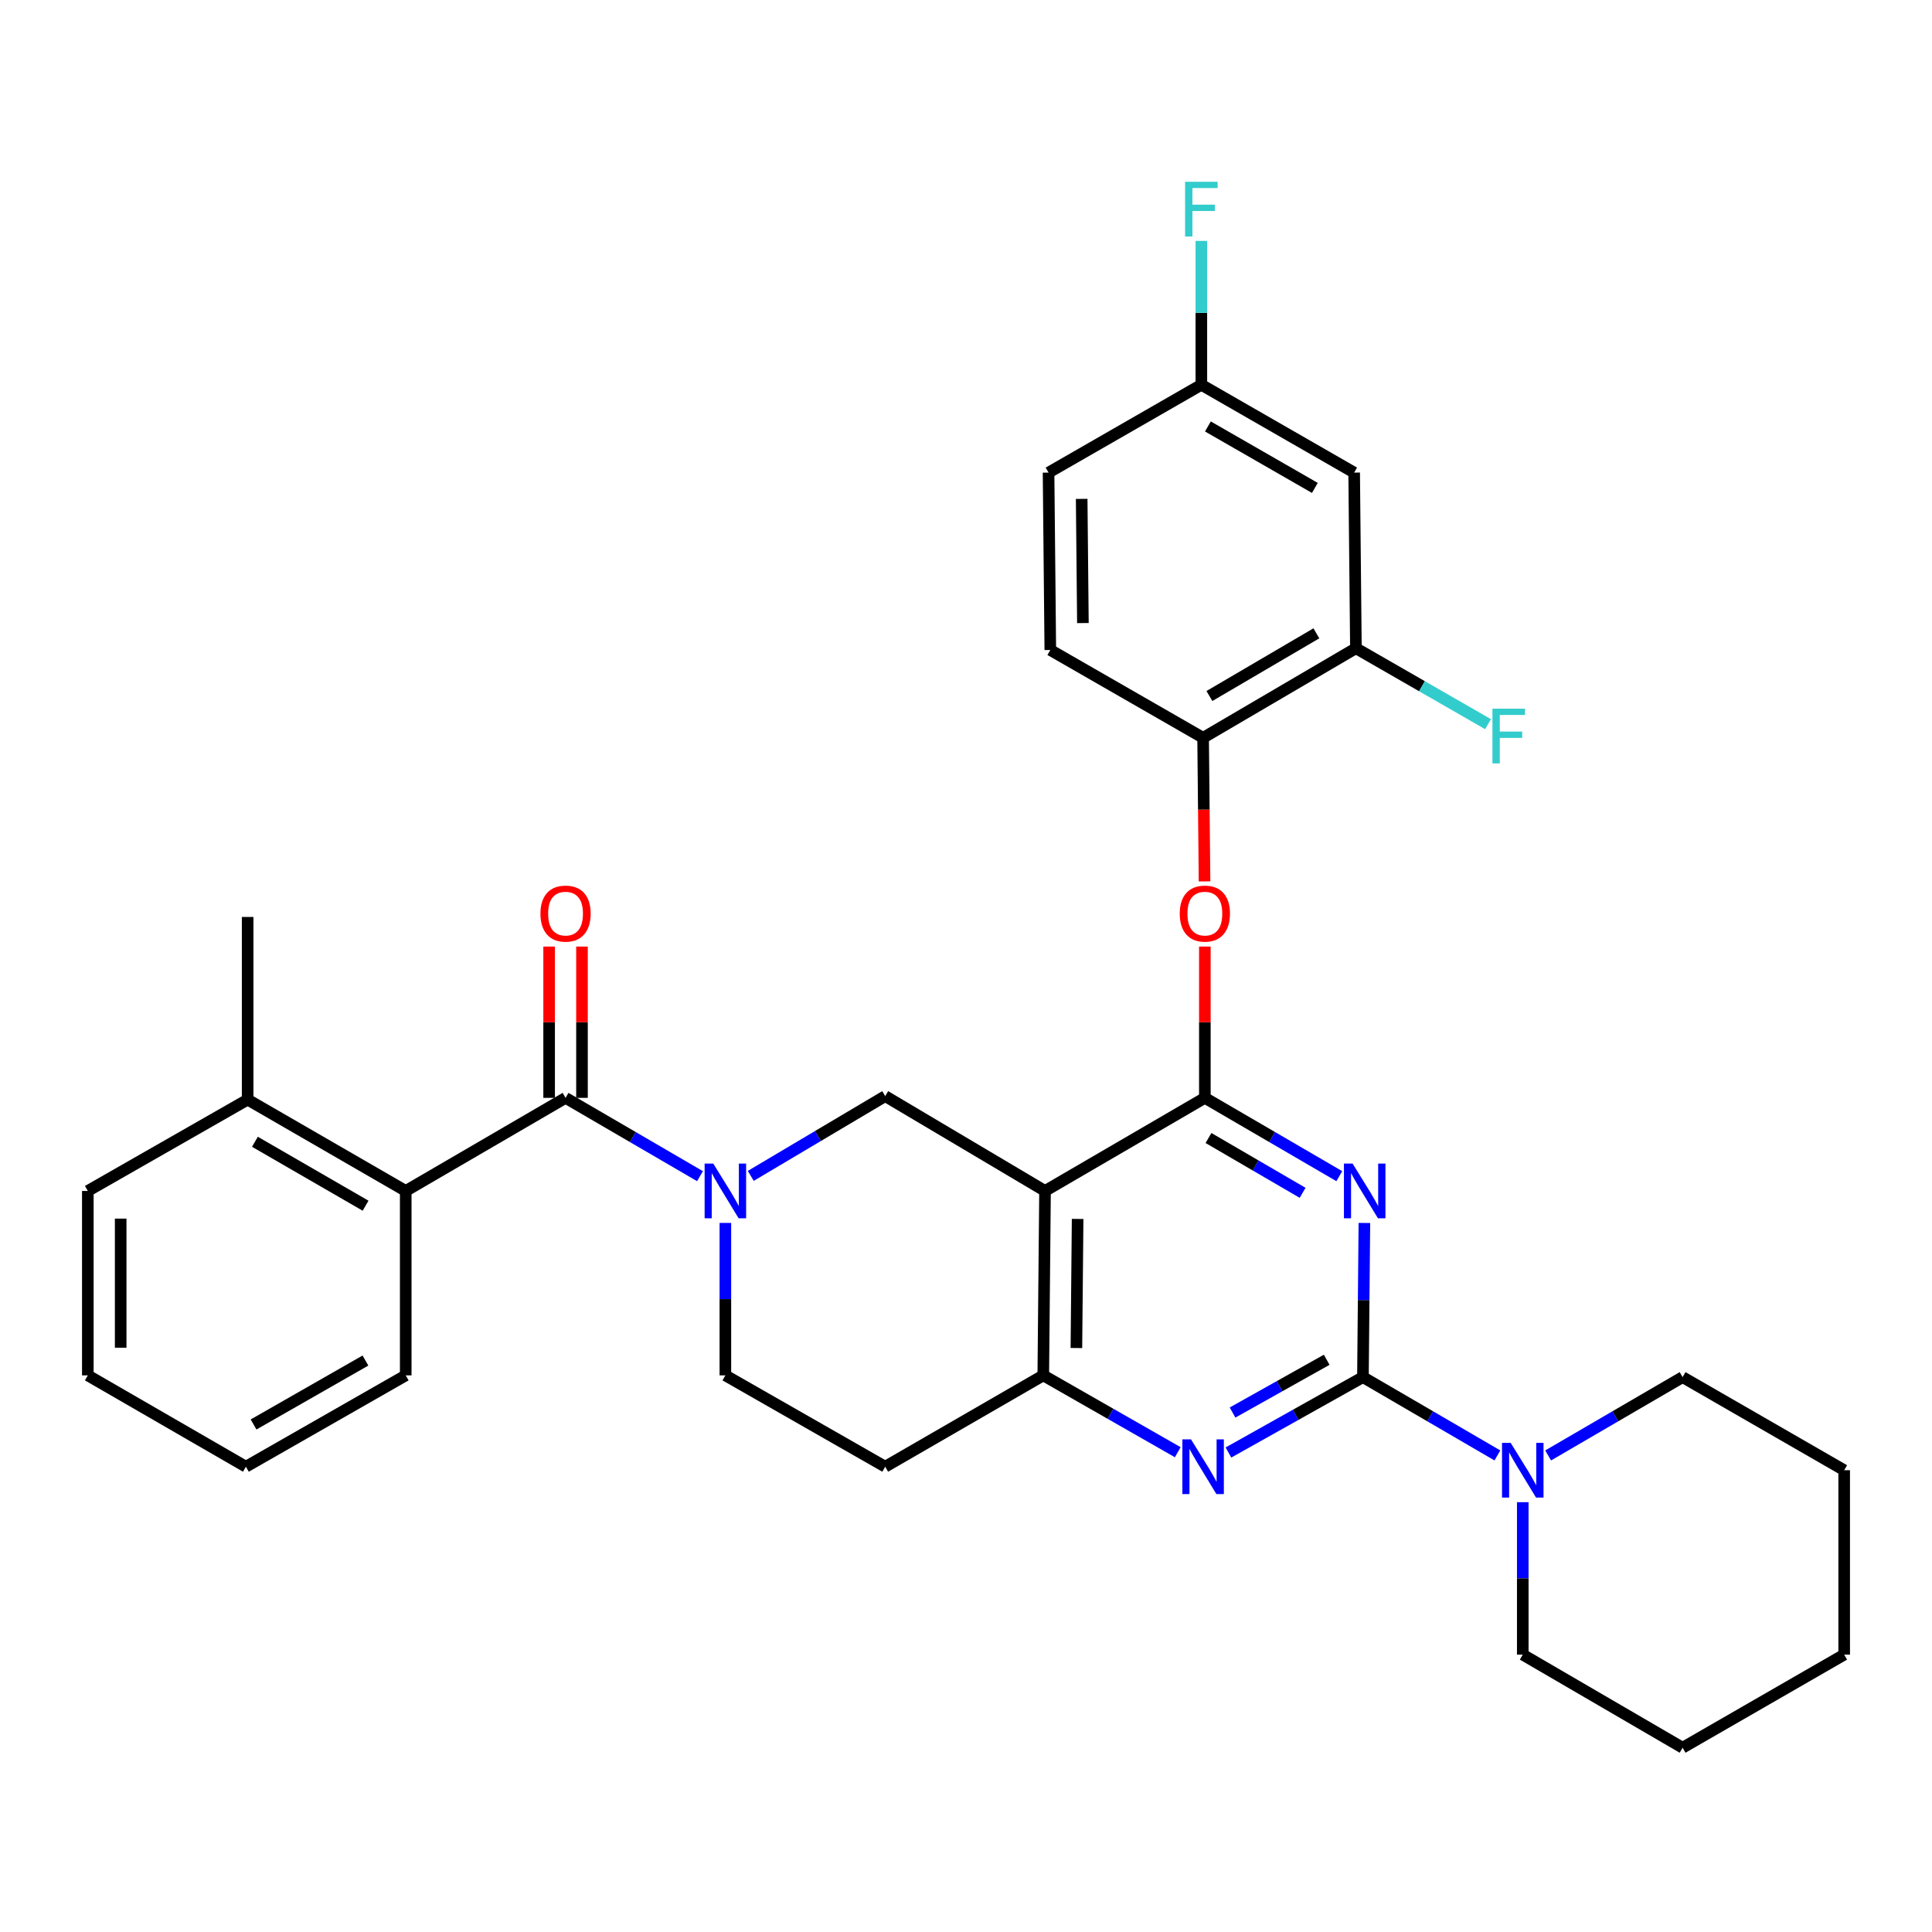 <?xml version='1.0' encoding='iso-8859-1'?>
<svg version='1.1' baseProfile='full'
              xmlns='http://www.w3.org/2000/svg'
                      xmlns:rdkit='http://www.rdkit.org/xml'
                      xmlns:xlink='http://www.w3.org/1999/xlink'
                  xml:space='preserve'
width='1000px' height='1000px' viewBox='0 0 1000 1000'>
<!-- END OF HEADER -->
<rect style='opacity:1.0;fill:#FFFFFF;stroke:none' width='1000' height='1000' x='0' y='0'> </rect>
<path class='bond-0' d='M 375.45,632.981 L 375.45,672.436' style='fill:none;fill-rule:evenodd;stroke:#0000FF;stroke-width:6px;stroke-linecap:butt;stroke-linejoin:miter;stroke-opacity:1' />
<path class='bond-0' d='M 375.45,672.436 L 375.45,711.891' style='fill:none;fill-rule:evenodd;stroke:#000000;stroke-width:6px;stroke-linecap:butt;stroke-linejoin:miter;stroke-opacity:1' />
<path class='bond-1' d='M 388.595,608.635 L 423.386,587.99' style='fill:none;fill-rule:evenodd;stroke:#0000FF;stroke-width:6px;stroke-linecap:butt;stroke-linejoin:miter;stroke-opacity:1' />
<path class='bond-1' d='M 423.386,587.99 L 458.178,567.346' style='fill:none;fill-rule:evenodd;stroke:#000000;stroke-width:6px;stroke-linecap:butt;stroke-linejoin:miter;stroke-opacity:1' />
<path class='bond-2' d='M 362.317,608.785 L 327.524,588.519' style='fill:none;fill-rule:evenodd;stroke:#0000FF;stroke-width:6px;stroke-linecap:butt;stroke-linejoin:miter;stroke-opacity:1' />
<path class='bond-2' d='M 327.524,588.519 L 292.731,568.253' style='fill:none;fill-rule:evenodd;stroke:#000000;stroke-width:6px;stroke-linecap:butt;stroke-linejoin:miter;stroke-opacity:1' />
<path class='bond-3' d='M 375.45,711.891 L 458.178,759.165' style='fill:none;fill-rule:evenodd;stroke:#000000;stroke-width:6px;stroke-linecap:butt;stroke-linejoin:miter;stroke-opacity:1' />
<path class='bond-4' d='M 458.178,759.165 L 539.999,711.891' style='fill:none;fill-rule:evenodd;stroke:#000000;stroke-width:6px;stroke-linecap:butt;stroke-linejoin:miter;stroke-opacity:1' />
<path class='bond-5' d='M 458.178,567.346 L 540.906,616.435' style='fill:none;fill-rule:evenodd;stroke:#000000;stroke-width:6px;stroke-linecap:butt;stroke-linejoin:miter;stroke-opacity:1' />
<path class='bond-6' d='M 540.906,616.435 L 539.999,711.891' style='fill:none;fill-rule:evenodd;stroke:#000000;stroke-width:6px;stroke-linecap:butt;stroke-linejoin:miter;stroke-opacity:1' />
<path class='bond-6' d='M 557.777,630.915 L 557.142,697.734' style='fill:none;fill-rule:evenodd;stroke:#000000;stroke-width:6px;stroke-linecap:butt;stroke-linejoin:miter;stroke-opacity:1' />
<path class='bond-7' d='M 540.906,616.435 L 623.634,568.253' style='fill:none;fill-rule:evenodd;stroke:#000000;stroke-width:6px;stroke-linecap:butt;stroke-linejoin:miter;stroke-opacity:1' />
<path class='bond-8' d='M 539.999,711.891 L 574.802,731.779' style='fill:none;fill-rule:evenodd;stroke:#000000;stroke-width:6px;stroke-linecap:butt;stroke-linejoin:miter;stroke-opacity:1' />
<path class='bond-8' d='M 574.802,731.779 L 609.604,751.667' style='fill:none;fill-rule:evenodd;stroke:#0000FF;stroke-width:6px;stroke-linecap:butt;stroke-linejoin:miter;stroke-opacity:1' />
<path class='bond-9' d='M 635.837,751.817 L 670.646,732.307' style='fill:none;fill-rule:evenodd;stroke:#0000FF;stroke-width:6px;stroke-linecap:butt;stroke-linejoin:miter;stroke-opacity:1' />
<path class='bond-9' d='M 670.646,732.307 L 705.454,712.798' style='fill:none;fill-rule:evenodd;stroke:#000000;stroke-width:6px;stroke-linecap:butt;stroke-linejoin:miter;stroke-opacity:1' />
<path class='bond-9' d='M 637.964,731.127 L 662.33,717.47' style='fill:none;fill-rule:evenodd;stroke:#0000FF;stroke-width:6px;stroke-linecap:butt;stroke-linejoin:miter;stroke-opacity:1' />
<path class='bond-9' d='M 662.33,717.47 L 686.696,703.814' style='fill:none;fill-rule:evenodd;stroke:#000000;stroke-width:6px;stroke-linecap:butt;stroke-linejoin:miter;stroke-opacity:1' />
<path class='bond-10' d='M 705.454,712.798 L 705.83,672.901' style='fill:none;fill-rule:evenodd;stroke:#000000;stroke-width:6px;stroke-linecap:butt;stroke-linejoin:miter;stroke-opacity:1' />
<path class='bond-10' d='M 705.83,672.901 L 706.206,633.004' style='fill:none;fill-rule:evenodd;stroke:#0000FF;stroke-width:6px;stroke-linecap:butt;stroke-linejoin:miter;stroke-opacity:1' />
<path class='bond-11' d='M 705.454,712.798 L 740.252,733.064' style='fill:none;fill-rule:evenodd;stroke:#000000;stroke-width:6px;stroke-linecap:butt;stroke-linejoin:miter;stroke-opacity:1' />
<path class='bond-11' d='M 740.252,733.064 L 775.049,753.331' style='fill:none;fill-rule:evenodd;stroke:#0000FF;stroke-width:6px;stroke-linecap:butt;stroke-linejoin:miter;stroke-opacity:1' />
<path class='bond-12' d='M 693.228,608.786 L 658.431,588.519' style='fill:none;fill-rule:evenodd;stroke:#0000FF;stroke-width:6px;stroke-linecap:butt;stroke-linejoin:miter;stroke-opacity:1' />
<path class='bond-12' d='M 658.431,588.519 L 623.634,568.253' style='fill:none;fill-rule:evenodd;stroke:#000000;stroke-width:6px;stroke-linecap:butt;stroke-linejoin:miter;stroke-opacity:1' />
<path class='bond-12' d='M 674.229,617.403 L 649.871,603.217' style='fill:none;fill-rule:evenodd;stroke:#0000FF;stroke-width:6px;stroke-linecap:butt;stroke-linejoin:miter;stroke-opacity:1' />
<path class='bond-12' d='M 649.871,603.217 L 625.513,589.031' style='fill:none;fill-rule:evenodd;stroke:#000000;stroke-width:6px;stroke-linecap:butt;stroke-linejoin:miter;stroke-opacity:1' />
<path class='bond-13' d='M 623.634,568.253 L 623.634,529.098' style='fill:none;fill-rule:evenodd;stroke:#000000;stroke-width:6px;stroke-linecap:butt;stroke-linejoin:miter;stroke-opacity:1' />
<path class='bond-13' d='M 623.634,529.098 L 623.634,489.944' style='fill:none;fill-rule:evenodd;stroke:#FF0000;stroke-width:6px;stroke-linecap:butt;stroke-linejoin:miter;stroke-opacity:1' />
<path class='bond-14' d='M 801.316,753.331 L 836.113,733.064' style='fill:none;fill-rule:evenodd;stroke:#0000FF;stroke-width:6px;stroke-linecap:butt;stroke-linejoin:miter;stroke-opacity:1' />
<path class='bond-14' d='M 836.113,733.064 L 870.91,712.798' style='fill:none;fill-rule:evenodd;stroke:#000000;stroke-width:6px;stroke-linecap:butt;stroke-linejoin:miter;stroke-opacity:1' />
<path class='bond-15' d='M 788.182,777.526 L 788.182,816.981' style='fill:none;fill-rule:evenodd;stroke:#0000FF;stroke-width:6px;stroke-linecap:butt;stroke-linejoin:miter;stroke-opacity:1' />
<path class='bond-15' d='M 788.182,816.981 L 788.182,856.436' style='fill:none;fill-rule:evenodd;stroke:#000000;stroke-width:6px;stroke-linecap:butt;stroke-linejoin:miter;stroke-opacity:1' />
<path class='bond-16' d='M 45.455,616.435 L 45.455,711.891' style='fill:none;fill-rule:evenodd;stroke:#000000;stroke-width:6px;stroke-linecap:butt;stroke-linejoin:miter;stroke-opacity:1' />
<path class='bond-16' d='M 62.463,630.753 L 62.463,697.572' style='fill:none;fill-rule:evenodd;stroke:#000000;stroke-width:6px;stroke-linecap:butt;stroke-linejoin:miter;stroke-opacity:1' />
<path class='bond-17' d='M 45.455,616.435 L 128.182,569.16' style='fill:none;fill-rule:evenodd;stroke:#000000;stroke-width:6px;stroke-linecap:butt;stroke-linejoin:miter;stroke-opacity:1' />
<path class='bond-18' d='M 301.236,568.253 L 301.236,529.098' style='fill:none;fill-rule:evenodd;stroke:#000000;stroke-width:6px;stroke-linecap:butt;stroke-linejoin:miter;stroke-opacity:1' />
<path class='bond-18' d='M 301.236,529.098 L 301.236,489.944' style='fill:none;fill-rule:evenodd;stroke:#FF0000;stroke-width:6px;stroke-linecap:butt;stroke-linejoin:miter;stroke-opacity:1' />
<path class='bond-18' d='M 284.227,568.253 L 284.227,529.098' style='fill:none;fill-rule:evenodd;stroke:#000000;stroke-width:6px;stroke-linecap:butt;stroke-linejoin:miter;stroke-opacity:1' />
<path class='bond-18' d='M 284.227,529.098 L 284.227,489.944' style='fill:none;fill-rule:evenodd;stroke:#FF0000;stroke-width:6px;stroke-linecap:butt;stroke-linejoin:miter;stroke-opacity:1' />
<path class='bond-19' d='M 292.731,568.253 L 210.003,616.435' style='fill:none;fill-rule:evenodd;stroke:#000000;stroke-width:6px;stroke-linecap:butt;stroke-linejoin:miter;stroke-opacity:1' />
<path class='bond-20' d='M 45.455,711.891 L 127.275,759.165' style='fill:none;fill-rule:evenodd;stroke:#000000;stroke-width:6px;stroke-linecap:butt;stroke-linejoin:miter;stroke-opacity:1' />
<path class='bond-21' d='M 127.275,759.165 L 210.003,711.891' style='fill:none;fill-rule:evenodd;stroke:#000000;stroke-width:6px;stroke-linecap:butt;stroke-linejoin:miter;stroke-opacity:1' />
<path class='bond-21' d='M 131.246,737.307 L 189.155,704.215' style='fill:none;fill-rule:evenodd;stroke:#000000;stroke-width:6px;stroke-linecap:butt;stroke-linejoin:miter;stroke-opacity:1' />
<path class='bond-22' d='M 210.003,711.891 L 210.003,616.435' style='fill:none;fill-rule:evenodd;stroke:#000000;stroke-width:6px;stroke-linecap:butt;stroke-linejoin:miter;stroke-opacity:1' />
<path class='bond-23' d='M 870.91,712.798 L 954.545,760.98' style='fill:none;fill-rule:evenodd;stroke:#000000;stroke-width:6px;stroke-linecap:butt;stroke-linejoin:miter;stroke-opacity:1' />
<path class='bond-24' d='M 788.182,856.436 L 870.91,904.617' style='fill:none;fill-rule:evenodd;stroke:#000000;stroke-width:6px;stroke-linecap:butt;stroke-linejoin:miter;stroke-opacity:1' />
<path class='bond-25' d='M 623.468,456.204 L 623.097,419.045' style='fill:none;fill-rule:evenodd;stroke:#FF0000;stroke-width:6px;stroke-linecap:butt;stroke-linejoin:miter;stroke-opacity:1' />
<path class='bond-25' d='M 623.097,419.045 L 622.727,381.886' style='fill:none;fill-rule:evenodd;stroke:#000000;stroke-width:6px;stroke-linecap:butt;stroke-linejoin:miter;stroke-opacity:1' />
<path class='bond-26' d='M 700.909,244.617 L 621.819,199.167' style='fill:none;fill-rule:evenodd;stroke:#000000;stroke-width:6px;stroke-linecap:butt;stroke-linejoin:miter;stroke-opacity:1' />
<path class='bond-26' d='M 680.571,252.547 L 625.208,220.731' style='fill:none;fill-rule:evenodd;stroke:#000000;stroke-width:6px;stroke-linecap:butt;stroke-linejoin:miter;stroke-opacity:1' />
<path class='bond-27' d='M 700.909,244.617 L 701.817,335.528' style='fill:none;fill-rule:evenodd;stroke:#000000;stroke-width:6px;stroke-linecap:butt;stroke-linejoin:miter;stroke-opacity:1' />
<path class='bond-28' d='M 621.819,199.167 L 542.729,244.617' style='fill:none;fill-rule:evenodd;stroke:#000000;stroke-width:6px;stroke-linecap:butt;stroke-linejoin:miter;stroke-opacity:1' />
<path class='bond-29' d='M 621.819,199.167 L 621.819,161.927' style='fill:none;fill-rule:evenodd;stroke:#000000;stroke-width:6px;stroke-linecap:butt;stroke-linejoin:miter;stroke-opacity:1' />
<path class='bond-29' d='M 621.819,161.927 L 621.819,124.688' style='fill:none;fill-rule:evenodd;stroke:#33CCCC;stroke-width:6px;stroke-linecap:butt;stroke-linejoin:miter;stroke-opacity:1' />
<path class='bond-30' d='M 542.729,244.617 L 543.637,336.435' style='fill:none;fill-rule:evenodd;stroke:#000000;stroke-width:6px;stroke-linecap:butt;stroke-linejoin:miter;stroke-opacity:1' />
<path class='bond-30' d='M 559.873,258.222 L 560.508,322.495' style='fill:none;fill-rule:evenodd;stroke:#000000;stroke-width:6px;stroke-linecap:butt;stroke-linejoin:miter;stroke-opacity:1' />
<path class='bond-31' d='M 543.637,336.435 L 622.727,381.886' style='fill:none;fill-rule:evenodd;stroke:#000000;stroke-width:6px;stroke-linecap:butt;stroke-linejoin:miter;stroke-opacity:1' />
<path class='bond-32' d='M 622.727,381.886 L 701.817,335.528' style='fill:none;fill-rule:evenodd;stroke:#000000;stroke-width:6px;stroke-linecap:butt;stroke-linejoin:miter;stroke-opacity:1' />
<path class='bond-32' d='M 625.989,360.259 L 681.352,327.808' style='fill:none;fill-rule:evenodd;stroke:#000000;stroke-width:6px;stroke-linecap:butt;stroke-linejoin:miter;stroke-opacity:1' />
<path class='bond-33' d='M 701.817,335.528 L 736.011,355.179' style='fill:none;fill-rule:evenodd;stroke:#000000;stroke-width:6px;stroke-linecap:butt;stroke-linejoin:miter;stroke-opacity:1' />
<path class='bond-33' d='M 736.011,355.179 L 770.206,374.83' style='fill:none;fill-rule:evenodd;stroke:#33CCCC;stroke-width:6px;stroke-linecap:butt;stroke-linejoin:miter;stroke-opacity:1' />
<path class='bond-34' d='M 954.545,760.98 L 954.545,856.436' style='fill:none;fill-rule:evenodd;stroke:#000000;stroke-width:6px;stroke-linecap:butt;stroke-linejoin:miter;stroke-opacity:1' />
<path class='bond-35' d='M 870.91,904.617 L 954.545,856.436' style='fill:none;fill-rule:evenodd;stroke:#000000;stroke-width:6px;stroke-linecap:butt;stroke-linejoin:miter;stroke-opacity:1' />
<path class='bond-36' d='M 210.003,616.435 L 128.182,569.16' style='fill:none;fill-rule:evenodd;stroke:#000000;stroke-width:6px;stroke-linecap:butt;stroke-linejoin:miter;stroke-opacity:1' />
<path class='bond-36' d='M 189.221,624.071 L 131.947,590.979' style='fill:none;fill-rule:evenodd;stroke:#000000;stroke-width:6px;stroke-linecap:butt;stroke-linejoin:miter;stroke-opacity:1' />
<path class='bond-37' d='M 128.182,569.16 L 128.182,474.621' style='fill:none;fill-rule:evenodd;stroke:#000000;stroke-width:6px;stroke-linecap:butt;stroke-linejoin:miter;stroke-opacity:1' />
<path  class='atom-0' d='M 369.19 602.275
L 378.47 617.275
Q 379.39 618.755, 380.87 621.435
Q 382.35 624.115, 382.43 624.275
L 382.43 602.275
L 386.19 602.275
L 386.19 630.595
L 382.31 630.595
L 372.35 614.195
Q 371.19 612.275, 369.95 610.075
Q 368.75 607.875, 368.39 607.195
L 368.39 630.595
L 364.71 630.595
L 364.71 602.275
L 369.19 602.275
' fill='#0000FF'/>
<path  class='atom-6' d='M 616.467 745.005
L 625.747 760.005
Q 626.667 761.485, 628.147 764.165
Q 629.627 766.845, 629.707 767.005
L 629.707 745.005
L 633.467 745.005
L 633.467 773.325
L 629.587 773.325
L 619.627 756.925
Q 618.467 755.005, 617.227 752.805
Q 616.027 750.605, 615.667 749.925
L 615.667 773.325
L 611.987 773.325
L 611.987 745.005
L 616.467 745.005
' fill='#0000FF'/>
<path  class='atom-8' d='M 700.102 602.275
L 709.382 617.275
Q 710.302 618.755, 711.782 621.435
Q 713.262 624.115, 713.342 624.275
L 713.342 602.275
L 717.102 602.275
L 717.102 630.595
L 713.222 630.595
L 703.262 614.195
Q 702.102 612.275, 700.862 610.075
Q 699.662 607.875, 699.302 607.195
L 699.302 630.595
L 695.622 630.595
L 695.622 602.275
L 700.102 602.275
' fill='#0000FF'/>
<path  class='atom-10' d='M 781.922 746.82
L 791.202 761.82
Q 792.122 763.3, 793.602 765.98
Q 795.082 768.66, 795.162 768.82
L 795.162 746.82
L 798.922 746.82
L 798.922 775.14
L 795.042 775.14
L 785.082 758.74
Q 783.922 756.82, 782.682 754.62
Q 781.482 752.42, 781.122 751.74
L 781.122 775.14
L 777.442 775.14
L 777.442 746.82
L 781.922 746.82
' fill='#0000FF'/>
<path  class='atom-13' d='M 279.731 472.877
Q 279.731 466.077, 283.091 462.277
Q 286.451 458.477, 292.731 458.477
Q 299.011 458.477, 302.371 462.277
Q 305.731 466.077, 305.731 472.877
Q 305.731 479.757, 302.331 483.677
Q 298.931 487.557, 292.731 487.557
Q 286.491 487.557, 283.091 483.677
Q 279.731 479.797, 279.731 472.877
M 292.731 484.357
Q 297.051 484.357, 299.371 481.477
Q 301.731 478.557, 301.731 472.877
Q 301.731 467.317, 299.371 464.517
Q 297.051 461.677, 292.731 461.677
Q 288.411 461.677, 286.051 464.477
Q 283.731 467.277, 283.731 472.877
Q 283.731 478.597, 286.051 481.477
Q 288.411 484.357, 292.731 484.357
' fill='#FF0000'/>
<path  class='atom-19' d='M 610.634 472.877
Q 610.634 466.077, 613.994 462.277
Q 617.354 458.477, 623.634 458.477
Q 629.914 458.477, 633.274 462.277
Q 636.634 466.077, 636.634 472.877
Q 636.634 479.757, 633.234 483.677
Q 629.834 487.557, 623.634 487.557
Q 617.394 487.557, 613.994 483.677
Q 610.634 479.797, 610.634 472.877
M 623.634 484.357
Q 627.954 484.357, 630.274 481.477
Q 632.634 478.557, 632.634 472.877
Q 632.634 467.317, 630.274 464.517
Q 627.954 461.677, 623.634 461.677
Q 619.314 461.677, 616.954 464.477
Q 614.634 467.277, 614.634 472.877
Q 614.634 478.597, 616.954 481.477
Q 619.314 484.357, 623.634 484.357
' fill='#FF0000'/>
<path  class='atom-26' d='M 772.487 366.819
L 789.327 366.819
L 789.327 370.059
L 776.287 370.059
L 776.287 378.659
L 787.887 378.659
L 787.887 381.939
L 776.287 381.939
L 776.287 395.139
L 772.487 395.139
L 772.487 366.819
' fill='#33CCCC'/>
<path  class='atom-27' d='M 613.399 94.096
L 630.239 94.096
L 630.239 97.335
L 617.199 97.335
L 617.199 105.936
L 628.799 105.936
L 628.799 109.216
L 617.199 109.216
L 617.199 122.416
L 613.399 122.416
L 613.399 94.096
' fill='#33CCCC'/>
</svg>
